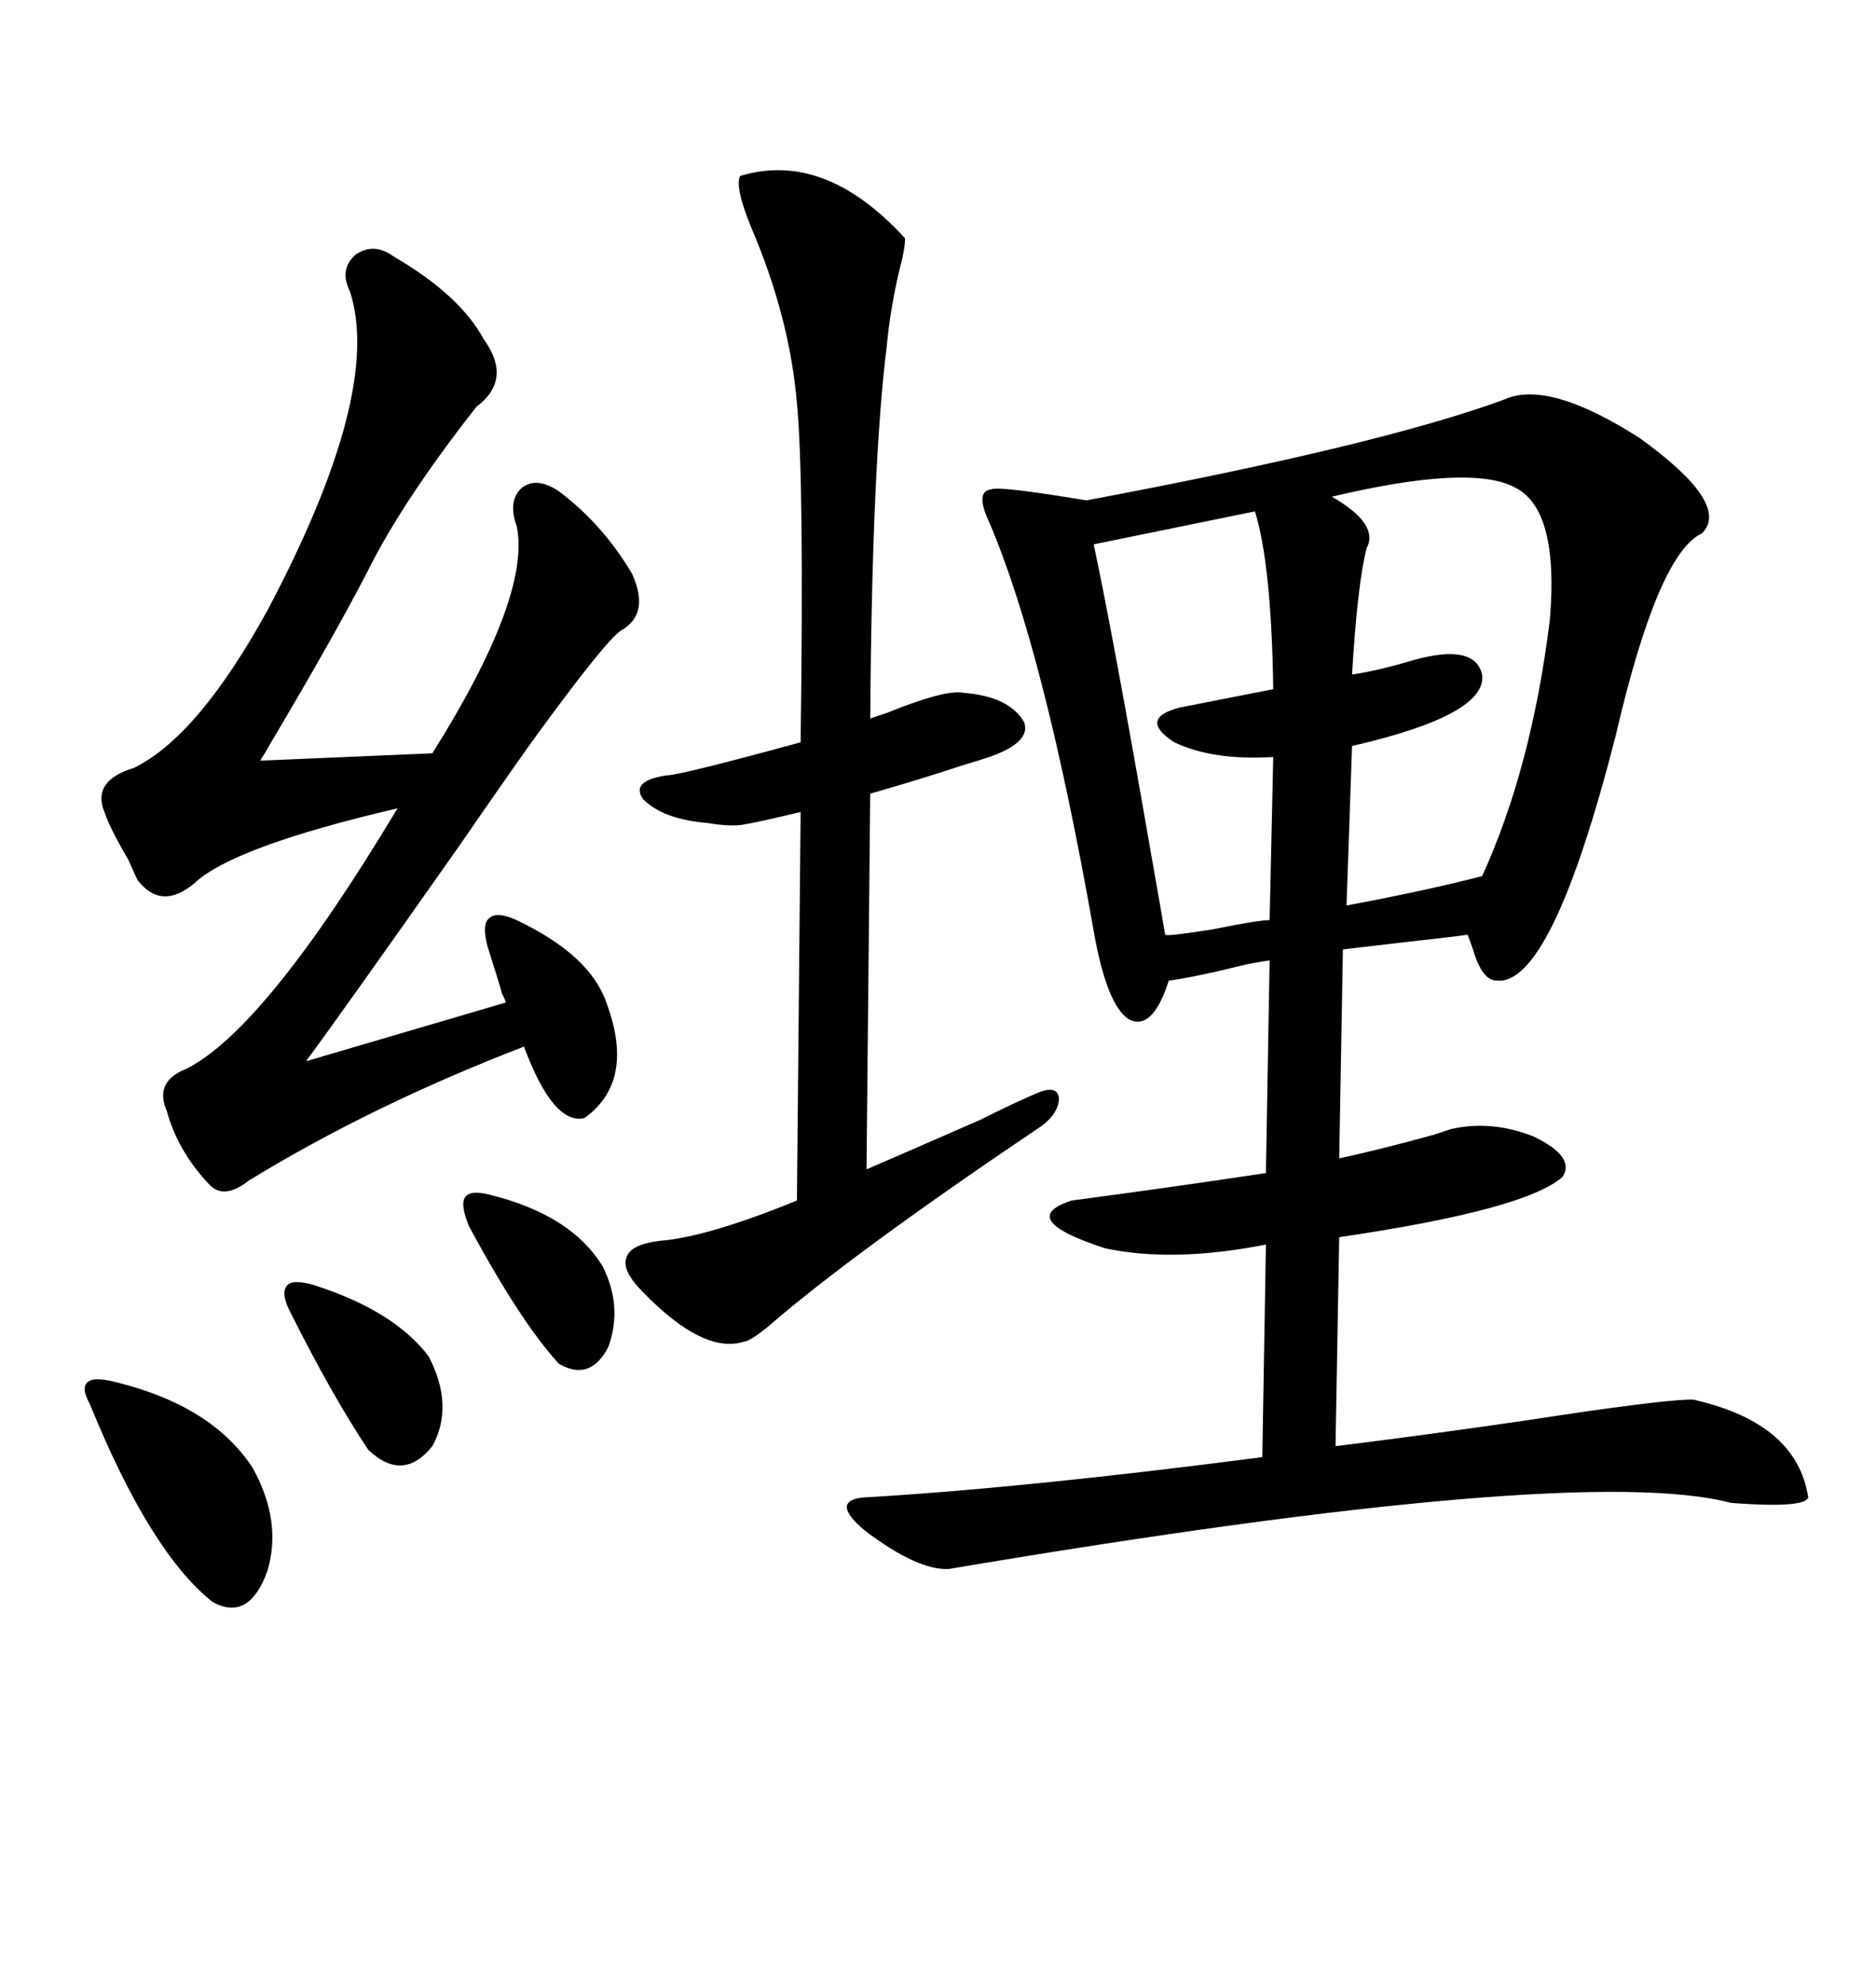<svg xmlns="http://www.w3.org/2000/svg" xmlns:xlink="http://www.w3.org/1999/xlink" width="300" height="317.285"><path d="M272.17 85.25L272.17 85.25Q265.14 88.48 258.40 117.48L258.40 117.48Q248.14 157.62 239.36 156.74L239.36 156.74Q237.01 156.74 235.55 151.76L235.55 151.76Q234.96 150 234.67 149.41L234.67 149.41Q232.62 149.71 224.71 150.59L224.71 150.59Q217.09 151.46 214.75 151.76L214.75 151.76L214.16 185.16Q220.90 183.69 229.39 181.35L229.39 181.35Q231.15 180.76 232.03 180.47L232.03 180.47Q238.48 179.00 245.21 181.64L245.21 181.64Q251.95 184.86 249.90 188.09L249.90 188.09Q244.04 193.36 214.16 197.75L214.16 197.75L213.57 231.15Q232.62 228.81 253.71 225.59L253.71 225.59Q270.41 223.24 271.29 223.83L271.29 223.83Q287.40 227.64 289.16 239.36L289.16 239.36Q288.57 241.11 276.86 240.23L276.86 240.23Q252.54 233.79 151.76 250.78L151.76 250.78Q146.78 251.07 138.28 244.63L138.28 244.63Q132.71 239.94 137.99 239.36L137.99 239.36Q163.48 237.89 201.86 232.91L201.86 232.91L202.44 198.93Q187.50 201.86 176.66 199.51L176.66 199.51Q162.30 194.82 171.39 191.89L171.39 191.89Q186.91 189.84 202.44 187.50L202.44 187.50L203.03 153.52Q202.73 153.52 199.51 154.10L199.51 154.10Q191.31 156.15 186.91 156.74L186.91 156.74Q184.28 164.94 180.47 162.89L180.47 162.89Q176.95 160.55 174.90 148.83L174.90 148.83Q166.99 104.00 158.20 83.50L158.20 83.50Q155.86 78.52 158.50 78.22L158.50 78.22Q159.67 77.64 173.73 79.98L173.73 79.98Q220.61 71.19 240.53 63.87L240.53 63.87Q247.56 60.64 262.21 70.02L262.21 70.02Q276.86 80.57 272.17 85.25ZM62.99 41.02L62.99 41.02Q73.54 47.17 77.34 54.20L77.34 54.20Q82.03 60.64 76.17 65.04L76.17 65.04Q64.45 79.98 58.89 91.11L58.89 91.11Q53.61 101.37 43.36 118.65L43.36 118.65Q42.19 120.70 41.60 121.58L41.60 121.58L69.14 120.41Q84.96 95.21 82.62 84.08L82.62 84.08Q81.15 79.98 83.50 77.93L83.50 77.93Q85.84 76.17 89.36 78.52L89.36 78.52Q96.39 83.79 101.07 91.70L101.07 91.70Q104.00 98.14 99.32 100.78L99.32 100.78Q96.97 102.25 85.84 117.48L85.84 117.48Q82.03 122.75 73.54 135.06L73.54 135.06Q54.79 161.72 48.93 169.63L48.93 169.63L80.86 160.25Q80.86 159.96 80.27 158.79L80.27 158.79Q79.98 157.62 77.93 151.17L77.93 151.17Q77.05 147.66 78.22 146.78L78.22 146.78Q79.39 145.61 82.62 147.07L82.62 147.07Q94.34 152.64 96.97 160.25L96.97 160.25Q101.66 172.85 93.46 178.71L93.46 178.71Q88.48 179.88 83.79 167.29L83.79 167.29Q59.47 176.66 39.84 188.67L39.84 188.67Q35.74 191.89 33.40 189.26L33.40 189.26Q28.42 183.98 26.66 177.54L26.66 177.54Q24.61 172.85 29.88 170.80L29.88 170.80Q42.48 164.36 63.57 129.20L63.57 129.20Q37.21 135.35 31.05 141.21L31.05 141.21Q25.78 145.61 21.97 140.63L21.97 140.63Q21.68 140.04 20.51 137.40L20.51 137.40Q17.58 132.42 16.70 129.79L16.70 129.79Q14.65 124.80 21.39 122.75L21.39 122.75Q31.64 117.77 42.77 97.56L42.77 97.56Q61.23 62.70 55.96 46.58L55.96 46.58Q54.20 43.07 56.84 40.72L56.84 40.72Q59.77 38.67 62.99 41.02ZM118.36 28.13L118.36 28.13Q131.84 24.02 144.73 38.09L144.73 38.09Q144.73 39.84 143.85 43.07L143.85 43.07Q142.38 49.22 141.80 55.37L141.80 55.37Q139.45 74.12 139.16 114.84L139.16 114.84Q140.04 114.55 141.80 113.96L141.80 113.96Q151.17 110.16 154.10 110.74L154.10 110.74Q161.43 111.33 163.77 115.43L163.77 115.43Q164.94 118.65 158.20 121.00L158.20 121.00Q156.45 121.58 153.52 122.46L153.52 122.46Q147.36 124.51 139.16 126.86L139.16 126.86L138.57 186.91Q147.36 183.11 156.74 179.00L156.74 179.00Q162.60 176.07 166.11 174.61L166.11 174.61Q169.04 173.44 169.34 175.49L169.34 175.49Q169.34 177.83 166.70 179.88L166.70 179.88Q136.23 200.39 122.75 212.11L122.75 212.11Q119.82 214.45 118.95 214.45L118.95 214.45Q112.50 216.50 102.83 206.54L102.83 206.54Q99.32 203.03 100.20 200.98L100.20 200.98Q100.78 198.93 105.47 198.34L105.47 198.34Q113.09 197.75 127.44 191.89L127.44 191.89L128.03 129.79Q120.70 131.54 118.65 131.84L118.65 131.84Q116.60 132.13 113.09 131.54L113.09 131.54Q106.05 130.96 102.83 127.73L102.83 127.73Q100.78 124.80 106.64 123.93L106.64 123.93Q108.69 123.93 128.03 118.65L128.03 118.65Q128.61 76.46 127.44 64.45L127.44 64.45Q126.27 50.68 120.12 36.33L120.12 36.33Q117.48 29.88 118.36 28.13ZM242.29 77.93L242.29 77.93Q235.25 74.12 212.99 79.39L212.99 79.39Q220.61 83.79 218.55 87.60L218.55 87.60Q217.09 93.16 216.21 107.81L216.21 107.81Q220.31 107.23 226.17 105.47L226.17 105.47Q235.84 102.83 237.01 107.81L237.01 107.81Q237.89 114.26 216.21 119.24L216.21 119.24L215.33 144.73Q227.93 142.38 237.01 140.04L237.01 140.04Q244.92 122.75 247.85 99.02L247.85 99.02Q249.32 81.45 242.29 77.93ZM200.68 81.74L200.68 81.74L174.90 87.01Q178.13 102.25 183.98 135.94L183.98 135.94Q185.74 145.90 186.33 149.41L186.33 149.41Q186.62 149.71 193.95 148.54L193.95 148.54Q201.27 147.07 203.03 147.07L203.03 147.07L203.61 121.00Q193.95 121.58 187.79 118.65L187.79 118.65Q181.93 114.84 188.67 113.09L188.67 113.09L203.61 110.16Q203.32 90.23 200.68 81.74ZM18.46 220.90L18.46 220.90Q33.98 224.71 40.43 234.67L40.43 234.67Q45.12 243.16 42.77 251.07L42.77 251.07Q39.84 259.28 33.98 256.05L33.98 256.05Q24.02 248.14 14.36 224.41L14.36 224.41Q12.89 221.78 14.06 220.90L14.06 220.90Q14.94 220.02 18.46 220.90ZM50.10 205.37L50.10 205.37Q62.99 209.47 68.55 216.80L68.55 216.80Q72.66 224.71 69.14 231.15L69.14 231.15Q64.45 237.01 58.89 231.74L58.89 231.74Q53.03 222.95 46.29 209.47L46.29 209.47Q44.82 206.54 46.00 205.37L46.00 205.37Q46.88 204.49 50.10 205.37ZM78.52 191.02L78.52 191.02Q91.41 194.24 96.39 202.44L96.39 202.44Q99.61 208.89 97.27 215.33L97.27 215.33Q94.34 220.90 89.36 217.97L89.36 217.97Q83.20 211.23 75 196.00L75 196.00Q73.54 192.48 74.41 191.31L74.41 191.31Q75.29 190.14 78.52 191.02Z"/></svg>